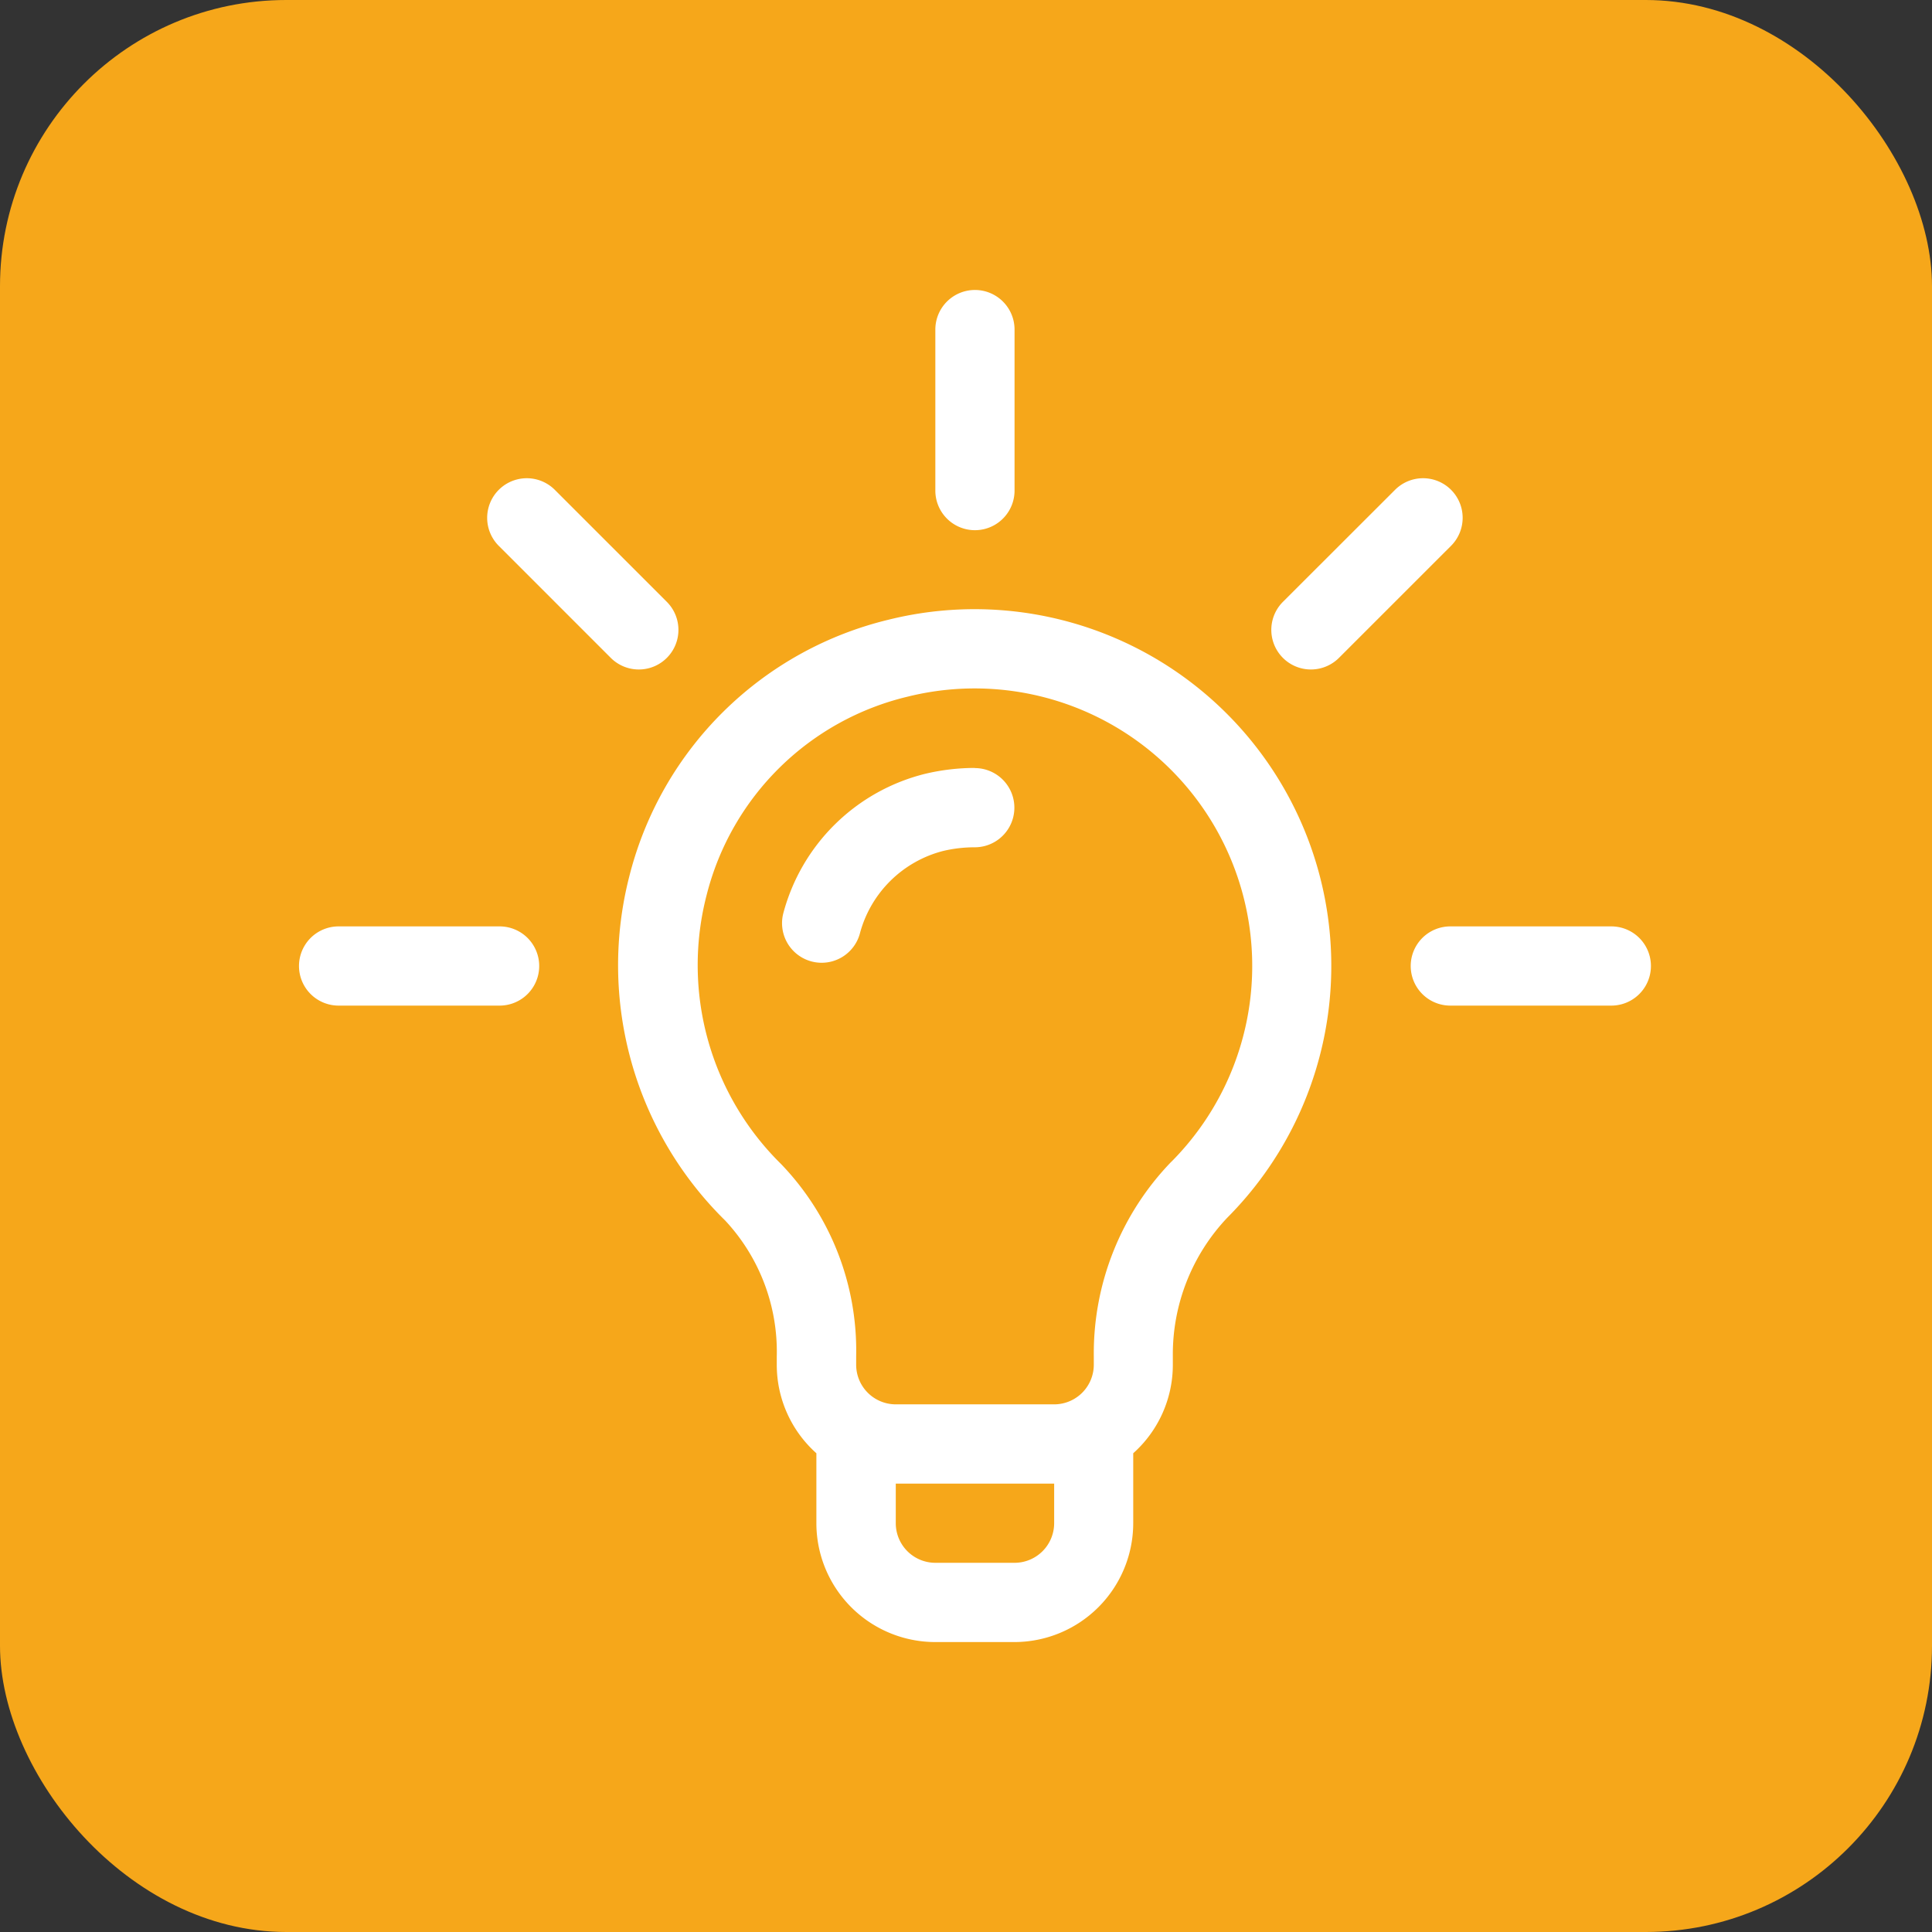 <svg xmlns="http://www.w3.org/2000/svg" width="54" height="54" viewBox="0 0 54 54">
  <rect x="0" y="0" width="54" height="54" fill="#333333" stroke="none"/>
  <g id="Group_1562" data-name="Group 1562" transform="translate(-16 -1399)">
    <rect id="Rectangle_536" data-name="Rectangle 536" width="54" height="54" rx="8" transform="translate(16 1399)" fill="#f6a71a"/>
    <g id="idea_1_" data-name="idea (1)" transform="translate(24.355 1407.105)">
      <g id="Group_1546" data-name="Group 1546" transform="translate(8.933 8.932)">
        <g id="Group_1545" data-name="Group 1545">
          <path id="Path_1965" data-name="Path 1965" d="M128.6,121.289a9.852,9.852,0,0,0-7.27,7.162,10,10,0,0,0,2.676,9.639,5.373,5.373,0,0,1,1.441,3.793v.238a3.314,3.314,0,0,0,1.107,2.473v1.956a3.325,3.325,0,0,0,3.321,3.321h2.214a3.325,3.325,0,0,0,3.321-3.321v-1.956a3.313,3.313,0,0,0,1.107-2.473v-.242a5.554,5.554,0,0,1,1.518-3.865,9.971,9.971,0,0,0-9.436-16.725Zm4.6,25.26a1.108,1.108,0,0,1-1.107,1.107H129.88a1.108,1.108,0,0,1-1.107-1.107v-1.107H133.2Zm3.272-10.1a7.705,7.705,0,0,0-2.164,5.429v.242a1.108,1.108,0,0,1-1.107,1.107h-4.428a1.108,1.108,0,0,1-1.107-1.107v-.238a7.517,7.517,0,0,0-2.1-5.373,7.8,7.8,0,0,1-2.077-7.527,7.618,7.618,0,0,1,5.623-5.537,7.757,7.757,0,0,1,7.366,13Z" transform="translate(-121.024 -121.012)" fill="#fff"/>
        </g>
      </g>
      <g id="Group_1548" data-name="Group 1548" transform="translate(5.262 5.262)">
        <g id="Group_1547" data-name="Group 1547">
          <path id="Path_1966" data-name="Path 1966" d="M76.315,74.75l-3.131-3.131a1.107,1.107,0,0,0-1.566,1.566l3.131,3.131a1.107,1.107,0,1,0,1.566-1.566Z" transform="translate(-71.294 -71.295)" fill="#fff"/>
        </g>
      </g>
      <g id="Group_1550" data-name="Group 1550" transform="translate(0 17.788)">
        <g id="Group_1549" data-name="Group 1549">
          <path id="Path_1967" data-name="Path 1967" d="M5.609,241h-4.5a1.107,1.107,0,0,0,0,2.214h4.5a1.107,1.107,0,0,0,0-2.214Z" transform="translate(0 -241)" fill="#fff"/>
        </g>
      </g>
      <g id="Group_1552" data-name="Group 1552" transform="translate(31.073 17.788)">
        <g id="Group_1551" data-name="Group 1551">
          <path id="Path_1968" data-name="Path 1968" d="M426.609,241h-4.5a1.107,1.107,0,1,0,0,2.214h4.5a1.107,1.107,0,1,0,0-2.214Z" transform="translate(-421 -241)" fill="#fff"/>
        </g>
      </g>
      <g id="Group_1554" data-name="Group 1554" transform="translate(27.182 5.262)">
        <g id="Group_1553" data-name="Group 1553">
          <path id="Path_1969" data-name="Path 1969" d="M373.3,71.619a1.107,1.107,0,0,0-1.566,0L368.6,74.75a1.107,1.107,0,0,0,1.566,1.566l3.132-3.131A1.107,1.107,0,0,0,373.3,71.619Z" transform="translate(-368.279 -71.295)" fill="#fff"/>
        </g>
      </g>
      <g id="Group_1556" data-name="Group 1556" transform="translate(17.788)">
        <g id="Group_1555" data-name="Group 1555">
          <path id="Path_1970" data-name="Path 1970" d="M242.107,0A1.107,1.107,0,0,0,241,1.107v4.5a1.107,1.107,0,0,0,2.214,0v-4.5A1.107,1.107,0,0,0,242.107,0Z" transform="translate(-241)" fill="#fff"/>
        </g>
      </g>
      <g id="Group_1558" data-name="Group 1558" transform="translate(13.508 13.359)">
        <g id="Group_1557" data-name="Group 1557">
          <path id="Path_1971" data-name="Path 1971" d="M188.4,181a6.05,6.05,0,0,0-1.377.162,5.461,5.461,0,0,0-3.977,3.91,1.107,1.107,0,1,0,2.149.533,3.242,3.242,0,0,1,2.332-2.287,3.837,3.837,0,0,1,.873-.1,1.107,1.107,0,0,0,0-2.214Z" transform="translate(-183.018 -181)" fill="#fff"/>
        </g>
      </g>
    </g>
  </g>
</svg>
